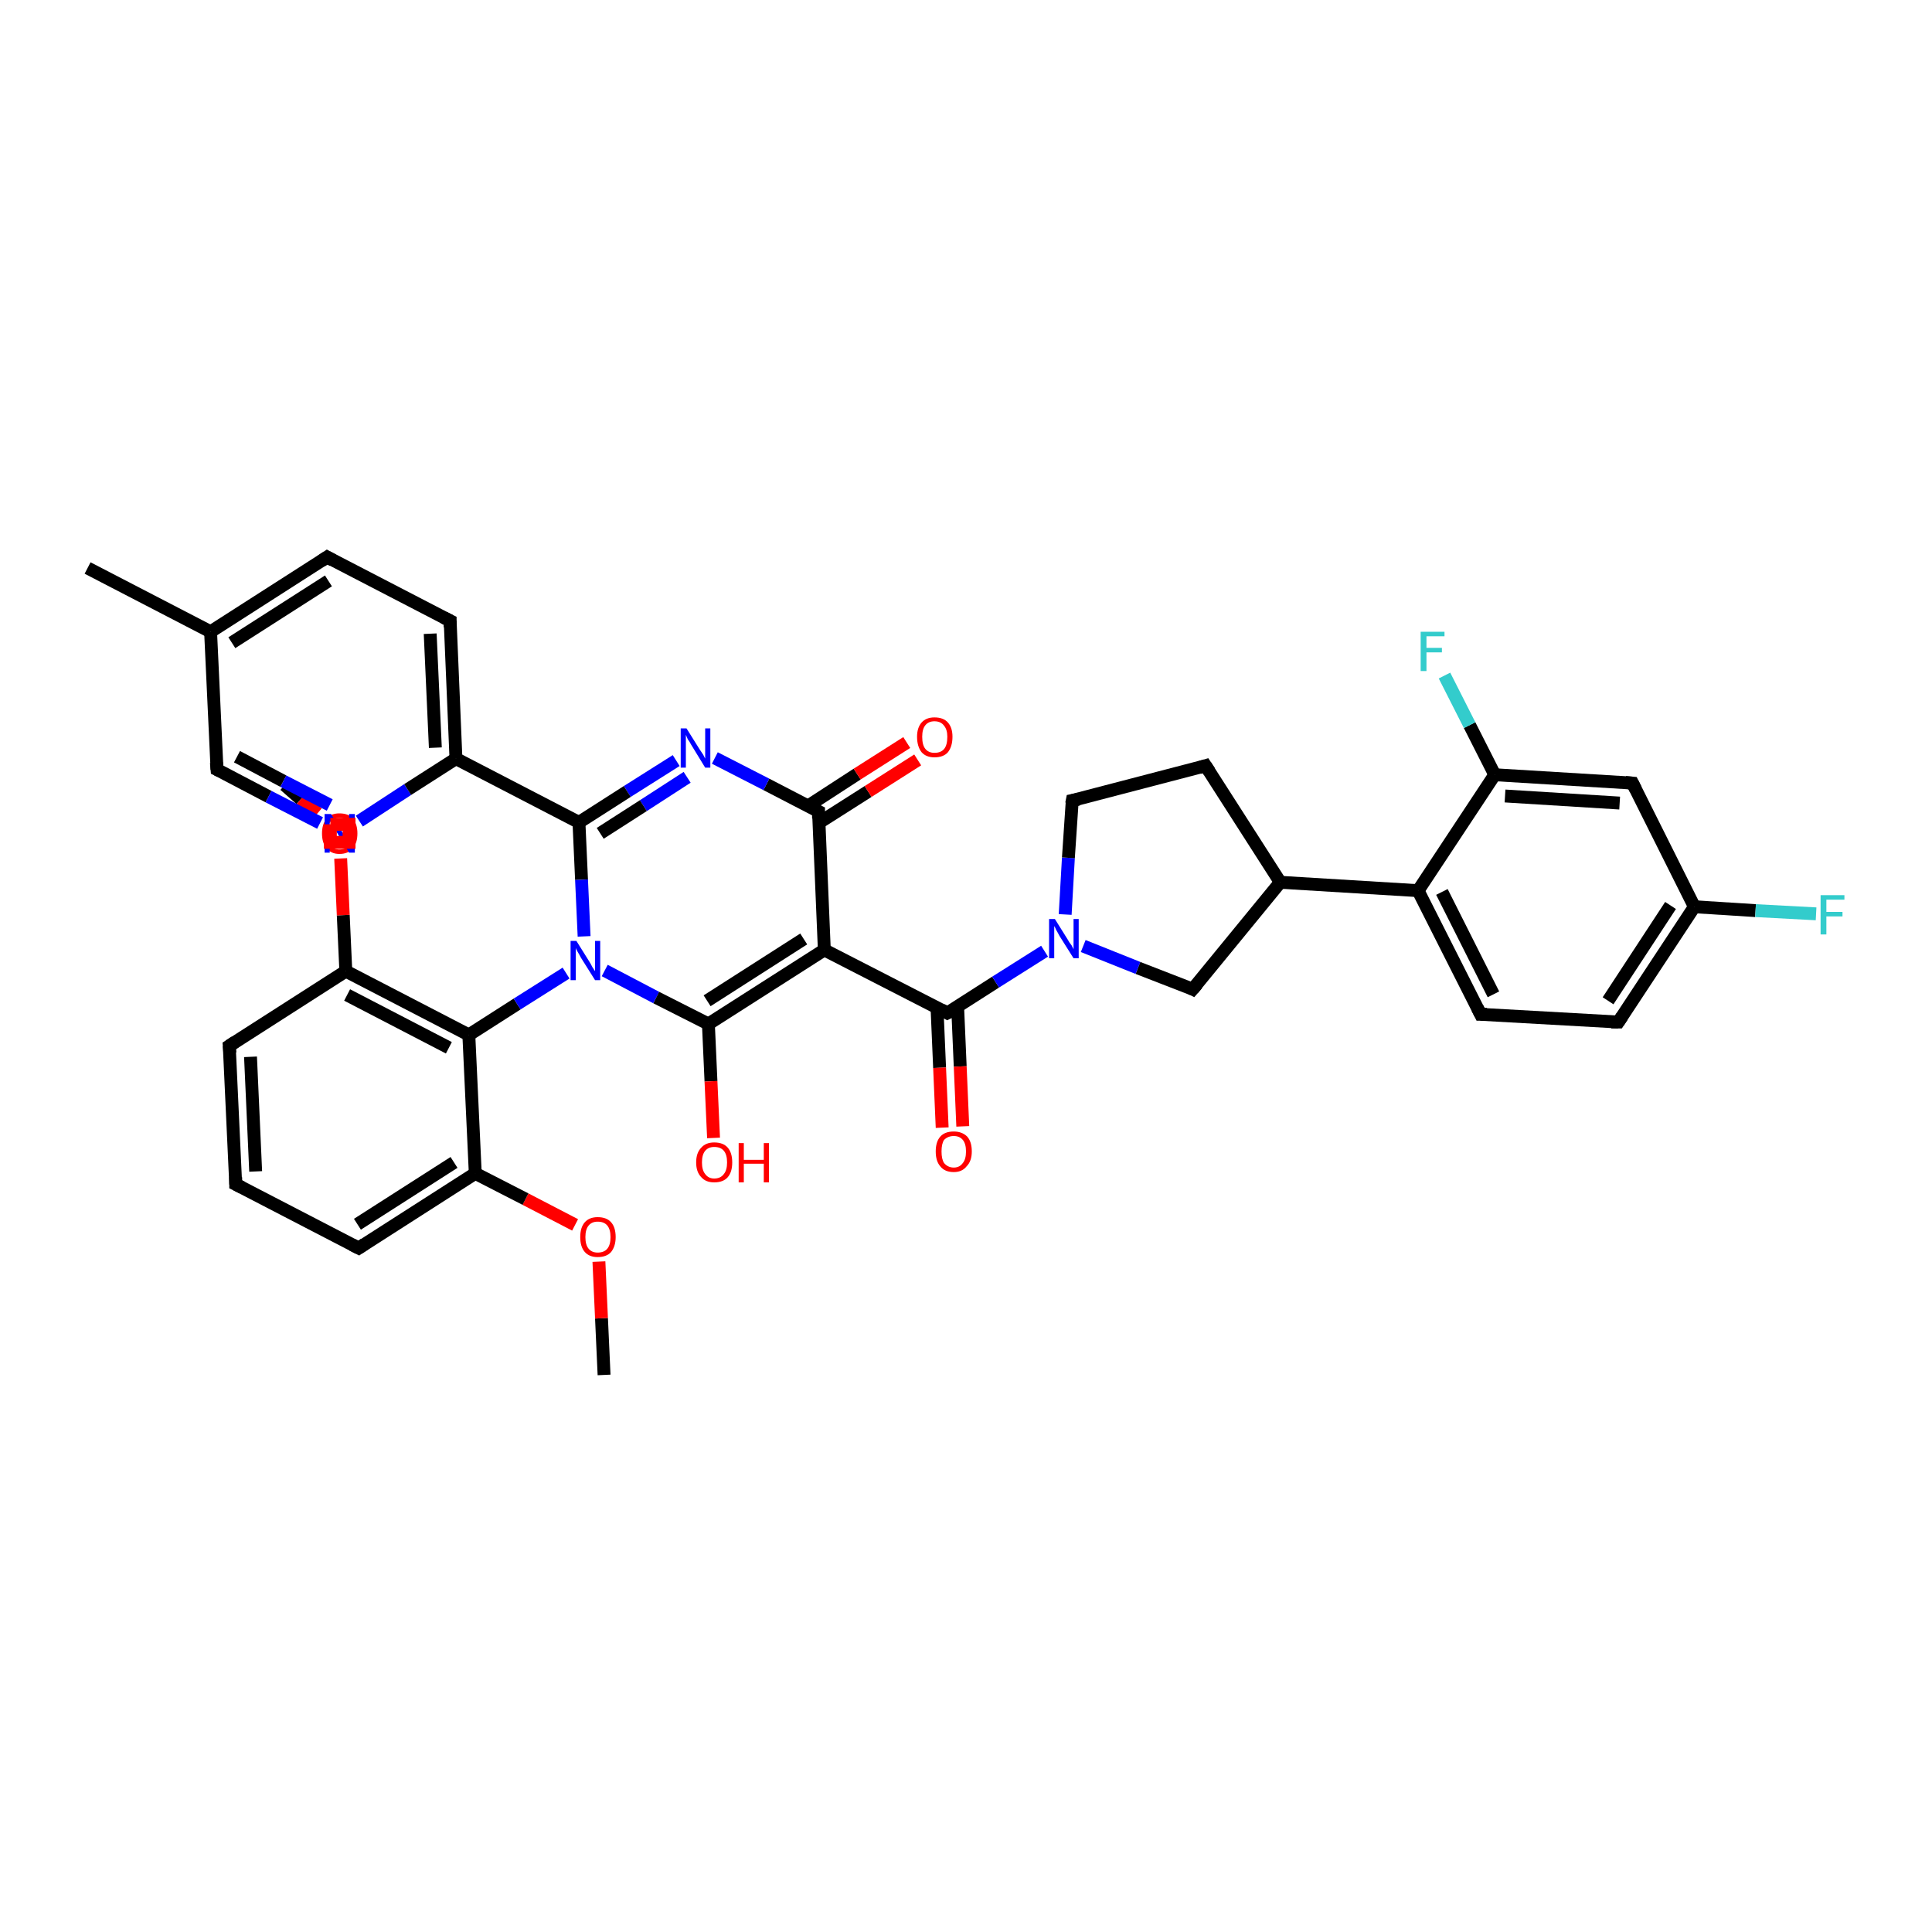 <?xml version='1.0' encoding='iso-8859-1'?>
<svg version='1.1' baseProfile='full'
              xmlns='http://www.w3.org/2000/svg'
                      xmlns:rdkit='http://www.rdkit.org/xml'
                      xmlns:xlink='http://www.w3.org/1999/xlink'
                  xml:space='preserve'
width='300px' height='300px' viewBox='0 0 300 300'>
<!-- END OF HEADER -->
<rect style='opacity:1.0;fill:#FFFFFF;stroke:none' width='300.0' height='300.0' x='0.0' y='0.0'> </rect>
<path class='bond-0 atom-0 atom-1' d='M 93.8,213.5 L 93.4,204.7' style='fill:none;fill-rule:evenodd;stroke:#000000;stroke-width:2.0px;stroke-linecap:butt;stroke-linejoin:miter;stroke-opacity:1' />
<path class='bond-0 atom-0 atom-1' d='M 93.4,204.7 L 93.0,195.9' style='fill:none;fill-rule:evenodd;stroke:#FF0000;stroke-width:2.0px;stroke-linecap:butt;stroke-linejoin:miter;stroke-opacity:1' />
<path class='bond-1 atom-1 atom-2' d='M 89.3,190.2 L 81.6,186.2' style='fill:none;fill-rule:evenodd;stroke:#FF0000;stroke-width:2.0px;stroke-linecap:butt;stroke-linejoin:miter;stroke-opacity:1' />
<path class='bond-1 atom-1 atom-2' d='M 81.6,186.2 L 73.8,182.2' style='fill:none;fill-rule:evenodd;stroke:#000000;stroke-width:2.0px;stroke-linecap:butt;stroke-linejoin:miter;stroke-opacity:1' />
<path class='bond-2 atom-2 atom-3' d='M 73.8,182.2 L 55.7,193.8' style='fill:none;fill-rule:evenodd;stroke:#000000;stroke-width:2.0px;stroke-linecap:butt;stroke-linejoin:miter;stroke-opacity:1' />
<path class='bond-2 atom-2 atom-3' d='M 70.5,180.5 L 55.5,190.1' style='fill:none;fill-rule:evenodd;stroke:#000000;stroke-width:2.0px;stroke-linecap:butt;stroke-linejoin:miter;stroke-opacity:1' />
<path class='bond-3 atom-3 atom-4' d='M 55.7,193.8 L 36.6,183.9' style='fill:none;fill-rule:evenodd;stroke:#000000;stroke-width:2.0px;stroke-linecap:butt;stroke-linejoin:miter;stroke-opacity:1' />
<path class='bond-4 atom-4 atom-5' d='M 36.6,183.9 L 35.6,162.4' style='fill:none;fill-rule:evenodd;stroke:#000000;stroke-width:2.0px;stroke-linecap:butt;stroke-linejoin:miter;stroke-opacity:1' />
<path class='bond-4 atom-4 atom-5' d='M 39.7,181.9 L 38.9,164.1' style='fill:none;fill-rule:evenodd;stroke:#000000;stroke-width:2.0px;stroke-linecap:butt;stroke-linejoin:miter;stroke-opacity:1' />
<path class='bond-5 atom-5 atom-6' d='M 35.6,162.4 L 53.7,150.8' style='fill:none;fill-rule:evenodd;stroke:#000000;stroke-width:2.0px;stroke-linecap:butt;stroke-linejoin:miter;stroke-opacity:1' />
<path class='bond-6 atom-6 atom-7' d='M 53.7,150.8 L 53.3,142.1' style='fill:none;fill-rule:evenodd;stroke:#000000;stroke-width:2.0px;stroke-linecap:butt;stroke-linejoin:miter;stroke-opacity:1' />
<path class='bond-6 atom-6 atom-7' d='M 53.3,142.1 L 52.9,133.3' style='fill:none;fill-rule:evenodd;stroke:#FF0000;stroke-width:2.0px;stroke-linecap:butt;stroke-linejoin:miter;stroke-opacity:1' />
<path class='bond-7 atom-7 atom-8' d='M 49.3,126.3 L 46.7,124.1' style='fill:none;fill-rule:evenodd;stroke:#FF0000;stroke-width:2.0px;stroke-linecap:butt;stroke-linejoin:miter;stroke-opacity:1' />
<path class='bond-7 atom-7 atom-8' d='M 46.7,124.1 L 44.2,121.9' style='fill:none;fill-rule:evenodd;stroke:#000000;stroke-width:2.0px;stroke-linecap:butt;stroke-linejoin:miter;stroke-opacity:1' />
<path class='bond-8 atom-6 atom-9' d='M 53.7,150.8 L 72.8,160.7' style='fill:none;fill-rule:evenodd;stroke:#000000;stroke-width:2.0px;stroke-linecap:butt;stroke-linejoin:miter;stroke-opacity:1' />
<path class='bond-8 atom-6 atom-9' d='M 53.9,154.5 L 69.7,162.7' style='fill:none;fill-rule:evenodd;stroke:#000000;stroke-width:2.0px;stroke-linecap:butt;stroke-linejoin:miter;stroke-opacity:1' />
<path class='bond-9 atom-9 atom-10' d='M 72.8,160.7 L 80.3,155.9' style='fill:none;fill-rule:evenodd;stroke:#000000;stroke-width:2.0px;stroke-linecap:butt;stroke-linejoin:miter;stroke-opacity:1' />
<path class='bond-9 atom-9 atom-10' d='M 80.3,155.9 L 87.9,151.1' style='fill:none;fill-rule:evenodd;stroke:#0000FF;stroke-width:2.0px;stroke-linecap:butt;stroke-linejoin:miter;stroke-opacity:1' />
<path class='bond-10 atom-10 atom-11' d='M 93.9,150.7 L 101.9,154.9' style='fill:none;fill-rule:evenodd;stroke:#0000FF;stroke-width:2.0px;stroke-linecap:butt;stroke-linejoin:miter;stroke-opacity:1' />
<path class='bond-10 atom-10 atom-11' d='M 101.9,154.9 L 110.0,159.0' style='fill:none;fill-rule:evenodd;stroke:#000000;stroke-width:2.0px;stroke-linecap:butt;stroke-linejoin:miter;stroke-opacity:1' />
<path class='bond-11 atom-11 atom-12' d='M 110.0,159.0 L 110.4,167.9' style='fill:none;fill-rule:evenodd;stroke:#000000;stroke-width:2.0px;stroke-linecap:butt;stroke-linejoin:miter;stroke-opacity:1' />
<path class='bond-11 atom-11 atom-12' d='M 110.4,167.9 L 110.8,176.7' style='fill:none;fill-rule:evenodd;stroke:#FF0000;stroke-width:2.0px;stroke-linecap:butt;stroke-linejoin:miter;stroke-opacity:1' />
<path class='bond-12 atom-11 atom-13' d='M 110.0,159.0 L 128.0,147.5' style='fill:none;fill-rule:evenodd;stroke:#000000;stroke-width:2.0px;stroke-linecap:butt;stroke-linejoin:miter;stroke-opacity:1' />
<path class='bond-12 atom-11 atom-13' d='M 109.8,155.4 L 124.8,145.8' style='fill:none;fill-rule:evenodd;stroke:#000000;stroke-width:2.0px;stroke-linecap:butt;stroke-linejoin:miter;stroke-opacity:1' />
<path class='bond-13 atom-13 atom-14' d='M 128.0,147.5 L 147.1,157.3' style='fill:none;fill-rule:evenodd;stroke:#000000;stroke-width:2.0px;stroke-linecap:butt;stroke-linejoin:miter;stroke-opacity:1' />
<path class='bond-14 atom-14 atom-15' d='M 145.5,156.5 L 145.9,165.8' style='fill:none;fill-rule:evenodd;stroke:#000000;stroke-width:2.0px;stroke-linecap:butt;stroke-linejoin:miter;stroke-opacity:1' />
<path class='bond-14 atom-14 atom-15' d='M 145.9,165.8 L 146.3,175.1' style='fill:none;fill-rule:evenodd;stroke:#FF0000;stroke-width:2.0px;stroke-linecap:butt;stroke-linejoin:miter;stroke-opacity:1' />
<path class='bond-14 atom-14 atom-15' d='M 148.7,156.3 L 149.1,165.6' style='fill:none;fill-rule:evenodd;stroke:#000000;stroke-width:2.0px;stroke-linecap:butt;stroke-linejoin:miter;stroke-opacity:1' />
<path class='bond-14 atom-14 atom-15' d='M 149.1,165.6 L 149.5,174.9' style='fill:none;fill-rule:evenodd;stroke:#FF0000;stroke-width:2.0px;stroke-linecap:butt;stroke-linejoin:miter;stroke-opacity:1' />
<path class='bond-15 atom-14 atom-16' d='M 147.1,157.3 L 154.6,152.5' style='fill:none;fill-rule:evenodd;stroke:#000000;stroke-width:2.0px;stroke-linecap:butt;stroke-linejoin:miter;stroke-opacity:1' />
<path class='bond-15 atom-14 atom-16' d='M 154.6,152.5 L 162.2,147.7' style='fill:none;fill-rule:evenodd;stroke:#0000FF;stroke-width:2.0px;stroke-linecap:butt;stroke-linejoin:miter;stroke-opacity:1' />
<path class='bond-16 atom-16 atom-17' d='M 165.4,142.0 L 165.9,133.2' style='fill:none;fill-rule:evenodd;stroke:#0000FF;stroke-width:2.0px;stroke-linecap:butt;stroke-linejoin:miter;stroke-opacity:1' />
<path class='bond-16 atom-16 atom-17' d='M 165.9,133.2 L 166.5,124.3' style='fill:none;fill-rule:evenodd;stroke:#000000;stroke-width:2.0px;stroke-linecap:butt;stroke-linejoin:miter;stroke-opacity:1' />
<path class='bond-17 atom-17 atom-18' d='M 166.5,124.3 L 187.2,118.9' style='fill:none;fill-rule:evenodd;stroke:#000000;stroke-width:2.0px;stroke-linecap:butt;stroke-linejoin:miter;stroke-opacity:1' />
<path class='bond-18 atom-18 atom-19' d='M 187.2,118.9 L 198.8,137.0' style='fill:none;fill-rule:evenodd;stroke:#000000;stroke-width:2.0px;stroke-linecap:butt;stroke-linejoin:miter;stroke-opacity:1' />
<path class='bond-19 atom-19 atom-20' d='M 198.8,137.0 L 185.2,153.6' style='fill:none;fill-rule:evenodd;stroke:#000000;stroke-width:2.0px;stroke-linecap:butt;stroke-linejoin:miter;stroke-opacity:1' />
<path class='bond-20 atom-19 atom-21' d='M 198.8,137.0 L 220.2,138.3' style='fill:none;fill-rule:evenodd;stroke:#000000;stroke-width:2.0px;stroke-linecap:butt;stroke-linejoin:miter;stroke-opacity:1' />
<path class='bond-21 atom-21 atom-22' d='M 220.2,138.3 L 229.9,157.5' style='fill:none;fill-rule:evenodd;stroke:#000000;stroke-width:2.0px;stroke-linecap:butt;stroke-linejoin:miter;stroke-opacity:1' />
<path class='bond-21 atom-21 atom-22' d='M 223.9,138.5 L 231.9,154.4' style='fill:none;fill-rule:evenodd;stroke:#000000;stroke-width:2.0px;stroke-linecap:butt;stroke-linejoin:miter;stroke-opacity:1' />
<path class='bond-22 atom-22 atom-23' d='M 229.9,157.5 L 251.3,158.7' style='fill:none;fill-rule:evenodd;stroke:#000000;stroke-width:2.0px;stroke-linecap:butt;stroke-linejoin:miter;stroke-opacity:1' />
<path class='bond-23 atom-23 atom-24' d='M 251.3,158.7 L 263.1,140.8' style='fill:none;fill-rule:evenodd;stroke:#000000;stroke-width:2.0px;stroke-linecap:butt;stroke-linejoin:miter;stroke-opacity:1' />
<path class='bond-23 atom-23 atom-24' d='M 249.7,155.4 L 259.4,140.6' style='fill:none;fill-rule:evenodd;stroke:#000000;stroke-width:2.0px;stroke-linecap:butt;stroke-linejoin:miter;stroke-opacity:1' />
<path class='bond-24 atom-24 atom-25' d='M 263.1,140.8 L 272.6,141.4' style='fill:none;fill-rule:evenodd;stroke:#000000;stroke-width:2.0px;stroke-linecap:butt;stroke-linejoin:miter;stroke-opacity:1' />
<path class='bond-24 atom-24 atom-25' d='M 272.6,141.4 L 282.0,141.9' style='fill:none;fill-rule:evenodd;stroke:#33CCCC;stroke-width:2.0px;stroke-linecap:butt;stroke-linejoin:miter;stroke-opacity:1' />
<path class='bond-25 atom-24 atom-26' d='M 263.1,140.8 L 253.5,121.6' style='fill:none;fill-rule:evenodd;stroke:#000000;stroke-width:2.0px;stroke-linecap:butt;stroke-linejoin:miter;stroke-opacity:1' />
<path class='bond-26 atom-26 atom-27' d='M 253.5,121.6 L 232.1,120.3' style='fill:none;fill-rule:evenodd;stroke:#000000;stroke-width:2.0px;stroke-linecap:butt;stroke-linejoin:miter;stroke-opacity:1' />
<path class='bond-26 atom-26 atom-27' d='M 251.5,124.7 L 233.7,123.6' style='fill:none;fill-rule:evenodd;stroke:#000000;stroke-width:2.0px;stroke-linecap:butt;stroke-linejoin:miter;stroke-opacity:1' />
<path class='bond-27 atom-27 atom-28' d='M 232.1,120.3 L 228.2,112.6' style='fill:none;fill-rule:evenodd;stroke:#000000;stroke-width:2.0px;stroke-linecap:butt;stroke-linejoin:miter;stroke-opacity:1' />
<path class='bond-27 atom-27 atom-28' d='M 228.2,112.6 L 224.3,104.9' style='fill:none;fill-rule:evenodd;stroke:#33CCCC;stroke-width:2.0px;stroke-linecap:butt;stroke-linejoin:miter;stroke-opacity:1' />
<path class='bond-28 atom-13 atom-29' d='M 128.0,147.5 L 127.1,126.0' style='fill:none;fill-rule:evenodd;stroke:#000000;stroke-width:2.0px;stroke-linecap:butt;stroke-linejoin:miter;stroke-opacity:1' />
<path class='bond-29 atom-29 atom-30' d='M 127.1,127.8 L 134.8,122.9' style='fill:none;fill-rule:evenodd;stroke:#000000;stroke-width:2.0px;stroke-linecap:butt;stroke-linejoin:miter;stroke-opacity:1' />
<path class='bond-29 atom-29 atom-30' d='M 134.8,122.9 L 142.5,118.0' style='fill:none;fill-rule:evenodd;stroke:#FF0000;stroke-width:2.0px;stroke-linecap:butt;stroke-linejoin:miter;stroke-opacity:1' />
<path class='bond-29 atom-29 atom-30' d='M 125.4,125.2 L 133.1,120.2' style='fill:none;fill-rule:evenodd;stroke:#000000;stroke-width:2.0px;stroke-linecap:butt;stroke-linejoin:miter;stroke-opacity:1' />
<path class='bond-29 atom-29 atom-30' d='M 133.1,120.2 L 140.8,115.3' style='fill:none;fill-rule:evenodd;stroke:#FF0000;stroke-width:2.0px;stroke-linecap:butt;stroke-linejoin:miter;stroke-opacity:1' />
<path class='bond-30 atom-29 atom-31' d='M 127.1,126.0 L 119.0,121.8' style='fill:none;fill-rule:evenodd;stroke:#000000;stroke-width:2.0px;stroke-linecap:butt;stroke-linejoin:miter;stroke-opacity:1' />
<path class='bond-30 atom-29 atom-31' d='M 119.0,121.8 L 111.0,117.7' style='fill:none;fill-rule:evenodd;stroke:#0000FF;stroke-width:2.0px;stroke-linecap:butt;stroke-linejoin:miter;stroke-opacity:1' />
<path class='bond-31 atom-31 atom-32' d='M 105.0,118.1 L 97.4,122.9' style='fill:none;fill-rule:evenodd;stroke:#0000FF;stroke-width:2.0px;stroke-linecap:butt;stroke-linejoin:miter;stroke-opacity:1' />
<path class='bond-31 atom-31 atom-32' d='M 97.4,122.9 L 89.9,127.7' style='fill:none;fill-rule:evenodd;stroke:#000000;stroke-width:2.0px;stroke-linecap:butt;stroke-linejoin:miter;stroke-opacity:1' />
<path class='bond-31 atom-31 atom-32' d='M 106.7,120.7 L 99.9,125.1' style='fill:none;fill-rule:evenodd;stroke:#0000FF;stroke-width:2.0px;stroke-linecap:butt;stroke-linejoin:miter;stroke-opacity:1' />
<path class='bond-31 atom-31 atom-32' d='M 99.9,125.1 L 93.2,129.4' style='fill:none;fill-rule:evenodd;stroke:#000000;stroke-width:2.0px;stroke-linecap:butt;stroke-linejoin:miter;stroke-opacity:1' />
<path class='bond-32 atom-32 atom-33' d='M 89.9,127.7 L 70.8,117.8' style='fill:none;fill-rule:evenodd;stroke:#000000;stroke-width:2.0px;stroke-linecap:butt;stroke-linejoin:miter;stroke-opacity:1' />
<path class='bond-33 atom-33 atom-34' d='M 70.8,117.8 L 69.9,96.4' style='fill:none;fill-rule:evenodd;stroke:#000000;stroke-width:2.0px;stroke-linecap:butt;stroke-linejoin:miter;stroke-opacity:1' />
<path class='bond-33 atom-33 atom-34' d='M 67.6,116.1 L 66.8,98.4' style='fill:none;fill-rule:evenodd;stroke:#000000;stroke-width:2.0px;stroke-linecap:butt;stroke-linejoin:miter;stroke-opacity:1' />
<path class='bond-34 atom-34 atom-35' d='M 69.9,96.4 L 50.8,86.5' style='fill:none;fill-rule:evenodd;stroke:#000000;stroke-width:2.0px;stroke-linecap:butt;stroke-linejoin:miter;stroke-opacity:1' />
<path class='bond-35 atom-35 atom-36' d='M 50.8,86.5 L 32.7,98.1' style='fill:none;fill-rule:evenodd;stroke:#000000;stroke-width:2.0px;stroke-linecap:butt;stroke-linejoin:miter;stroke-opacity:1' />
<path class='bond-35 atom-35 atom-36' d='M 51.0,90.2 L 36.0,99.8' style='fill:none;fill-rule:evenodd;stroke:#000000;stroke-width:2.0px;stroke-linecap:butt;stroke-linejoin:miter;stroke-opacity:1' />
<path class='bond-36 atom-36 atom-37' d='M 32.7,98.1 L 13.6,88.2' style='fill:none;fill-rule:evenodd;stroke:#000000;stroke-width:2.0px;stroke-linecap:butt;stroke-linejoin:miter;stroke-opacity:1' />
<path class='bond-37 atom-36 atom-38' d='M 32.7,98.1 L 33.7,119.5' style='fill:none;fill-rule:evenodd;stroke:#000000;stroke-width:2.0px;stroke-linecap:butt;stroke-linejoin:miter;stroke-opacity:1' />
<path class='bond-38 atom-38 atom-39' d='M 33.7,119.5 L 41.7,123.7' style='fill:none;fill-rule:evenodd;stroke:#000000;stroke-width:2.0px;stroke-linecap:butt;stroke-linejoin:miter;stroke-opacity:1' />
<path class='bond-38 atom-38 atom-39' d='M 41.7,123.7 L 49.7,127.8' style='fill:none;fill-rule:evenodd;stroke:#0000FF;stroke-width:2.0px;stroke-linecap:butt;stroke-linejoin:miter;stroke-opacity:1' />
<path class='bond-38 atom-38 atom-39' d='M 36.8,117.5 L 44.0,121.3' style='fill:none;fill-rule:evenodd;stroke:#000000;stroke-width:2.0px;stroke-linecap:butt;stroke-linejoin:miter;stroke-opacity:1' />
<path class='bond-38 atom-38 atom-39' d='M 44.0,121.3 L 51.2,125.0' style='fill:none;fill-rule:evenodd;stroke:#0000FF;stroke-width:2.0px;stroke-linecap:butt;stroke-linejoin:miter;stroke-opacity:1' />
<path class='bond-39 atom-9 atom-2' d='M 72.8,160.7 L 73.8,182.2' style='fill:none;fill-rule:evenodd;stroke:#000000;stroke-width:2.0px;stroke-linecap:butt;stroke-linejoin:miter;stroke-opacity:1' />
<path class='bond-40 atom-32 atom-10' d='M 89.9,127.7 L 90.3,136.6' style='fill:none;fill-rule:evenodd;stroke:#000000;stroke-width:2.0px;stroke-linecap:butt;stroke-linejoin:miter;stroke-opacity:1' />
<path class='bond-40 atom-32 atom-10' d='M 90.3,136.6 L 90.7,145.4' style='fill:none;fill-rule:evenodd;stroke:#0000FF;stroke-width:2.0px;stroke-linecap:butt;stroke-linejoin:miter;stroke-opacity:1' />
<path class='bond-41 atom-39 atom-33' d='M 55.8,127.5 L 63.3,122.6' style='fill:none;fill-rule:evenodd;stroke:#0000FF;stroke-width:2.0px;stroke-linecap:butt;stroke-linejoin:miter;stroke-opacity:1' />
<path class='bond-41 atom-39 atom-33' d='M 63.3,122.6 L 70.8,117.8' style='fill:none;fill-rule:evenodd;stroke:#000000;stroke-width:2.0px;stroke-linecap:butt;stroke-linejoin:miter;stroke-opacity:1' />
<path class='bond-42 atom-20 atom-16' d='M 185.2,153.6 L 176.7,150.3' style='fill:none;fill-rule:evenodd;stroke:#000000;stroke-width:2.0px;stroke-linecap:butt;stroke-linejoin:miter;stroke-opacity:1' />
<path class='bond-42 atom-20 atom-16' d='M 176.7,150.3 L 168.2,146.9' style='fill:none;fill-rule:evenodd;stroke:#0000FF;stroke-width:2.0px;stroke-linecap:butt;stroke-linejoin:miter;stroke-opacity:1' />
<path class='bond-43 atom-27 atom-21' d='M 232.1,120.3 L 220.2,138.3' style='fill:none;fill-rule:evenodd;stroke:#000000;stroke-width:2.0px;stroke-linecap:butt;stroke-linejoin:miter;stroke-opacity:1' />
<path d='M 56.6,193.2 L 55.7,193.8 L 54.7,193.3' style='fill:none;stroke:#000000;stroke-width:2.0px;stroke-linecap:butt;stroke-linejoin:miter;stroke-opacity:1;' />
<path d='M 37.6,184.4 L 36.6,183.9 L 36.6,182.8' style='fill:none;stroke:#000000;stroke-width:2.0px;stroke-linecap:butt;stroke-linejoin:miter;stroke-opacity:1;' />
<path d='M 35.7,163.5 L 35.6,162.4 L 36.5,161.8' style='fill:none;stroke:#000000;stroke-width:2.0px;stroke-linecap:butt;stroke-linejoin:miter;stroke-opacity:1;' />
<path d='M 146.2,156.8 L 147.1,157.3 L 147.5,157.1' style='fill:none;stroke:#000000;stroke-width:2.0px;stroke-linecap:butt;stroke-linejoin:miter;stroke-opacity:1;' />
<path d='M 166.4,124.8 L 166.5,124.3 L 167.5,124.1' style='fill:none;stroke:#000000;stroke-width:2.0px;stroke-linecap:butt;stroke-linejoin:miter;stroke-opacity:1;' />
<path d='M 186.2,119.2 L 187.2,118.9 L 187.8,119.8' style='fill:none;stroke:#000000;stroke-width:2.0px;stroke-linecap:butt;stroke-linejoin:miter;stroke-opacity:1;' />
<path d='M 185.9,152.8 L 185.2,153.6 L 184.8,153.4' style='fill:none;stroke:#000000;stroke-width:2.0px;stroke-linecap:butt;stroke-linejoin:miter;stroke-opacity:1;' />
<path d='M 229.4,156.5 L 229.9,157.5 L 230.9,157.5' style='fill:none;stroke:#000000;stroke-width:2.0px;stroke-linecap:butt;stroke-linejoin:miter;stroke-opacity:1;' />
<path d='M 250.2,158.7 L 251.3,158.7 L 251.9,157.8' style='fill:none;stroke:#000000;stroke-width:2.0px;stroke-linecap:butt;stroke-linejoin:miter;stroke-opacity:1;' />
<path d='M 254.0,122.6 L 253.5,121.6 L 252.4,121.5' style='fill:none;stroke:#000000;stroke-width:2.0px;stroke-linecap:butt;stroke-linejoin:miter;stroke-opacity:1;' />
<path d='M 127.1,127.1 L 127.1,126.0 L 126.7,125.8' style='fill:none;stroke:#000000;stroke-width:2.0px;stroke-linecap:butt;stroke-linejoin:miter;stroke-opacity:1;' />
<path d='M 69.9,97.4 L 69.9,96.4 L 68.9,95.9' style='fill:none;stroke:#000000;stroke-width:2.0px;stroke-linecap:butt;stroke-linejoin:miter;stroke-opacity:1;' />
<path d='M 51.7,87.0 L 50.8,86.5 L 49.9,87.1' style='fill:none;stroke:#000000;stroke-width:2.0px;stroke-linecap:butt;stroke-linejoin:miter;stroke-opacity:1;' />
<path d='M 33.6,118.4 L 33.7,119.5 L 34.1,119.7' style='fill:none;stroke:#000000;stroke-width:2.0px;stroke-linecap:butt;stroke-linejoin:miter;stroke-opacity:1;' />
<path class='atom-1' d='M 90.1 192.1
Q 90.1 190.6, 90.8 189.8
Q 91.5 189.0, 92.8 189.0
Q 94.2 189.0, 94.9 189.8
Q 95.6 190.6, 95.6 192.1
Q 95.6 193.5, 94.9 194.4
Q 94.2 195.2, 92.8 195.2
Q 91.5 195.2, 90.8 194.4
Q 90.1 193.6, 90.1 192.1
M 92.8 194.5
Q 93.8 194.5, 94.3 193.9
Q 94.8 193.3, 94.8 192.1
Q 94.8 190.9, 94.3 190.3
Q 93.8 189.7, 92.8 189.7
Q 91.9 189.7, 91.4 190.3
Q 90.9 190.9, 90.9 192.1
Q 90.9 193.3, 91.4 193.9
Q 91.9 194.5, 92.8 194.5
' fill='#FF0000'/>
<path class='atom-7' d='M 50.0 129.4
Q 50.0 128.0, 50.7 127.1
Q 51.4 126.3, 52.7 126.3
Q 54.1 126.3, 54.8 127.1
Q 55.5 128.0, 55.5 129.4
Q 55.5 130.9, 54.8 131.7
Q 54.1 132.6, 52.7 132.6
Q 51.4 132.6, 50.7 131.7
Q 50.0 130.9, 50.0 129.4
M 52.7 131.9
Q 53.7 131.9, 54.2 131.3
Q 54.7 130.6, 54.7 129.4
Q 54.7 128.2, 54.2 127.6
Q 53.7 127.0, 52.7 127.0
Q 51.8 127.0, 51.3 127.6
Q 50.8 128.2, 50.8 129.4
Q 50.8 130.6, 51.3 131.3
Q 51.8 131.9, 52.7 131.9
' fill='#FF0000'/>
<path class='atom-10' d='M 89.5 146.1
L 91.5 149.3
Q 91.7 149.6, 92.0 150.2
Q 92.4 150.8, 92.4 150.8
L 92.4 146.1
L 93.2 146.1
L 93.2 152.2
L 92.4 152.2
L 90.2 148.7
Q 90.0 148.3, 89.7 147.8
Q 89.4 147.3, 89.4 147.2
L 89.4 152.2
L 88.6 152.2
L 88.6 146.1
L 89.5 146.1
' fill='#0000FF'/>
<path class='atom-12' d='M 108.1 180.5
Q 108.1 179.0, 108.9 178.2
Q 109.6 177.4, 110.9 177.4
Q 112.3 177.4, 113.0 178.2
Q 113.7 179.0, 113.7 180.5
Q 113.7 182.0, 113.0 182.8
Q 112.3 183.6, 110.9 183.6
Q 109.6 183.6, 108.9 182.8
Q 108.1 182.0, 108.1 180.5
M 110.9 183.0
Q 111.9 183.0, 112.4 182.3
Q 112.9 181.7, 112.9 180.5
Q 112.9 179.3, 112.4 178.7
Q 111.9 178.1, 110.9 178.1
Q 110.0 178.1, 109.5 178.7
Q 109.0 179.3, 109.0 180.5
Q 109.0 181.7, 109.5 182.3
Q 110.0 183.0, 110.9 183.0
' fill='#FF0000'/>
<path class='atom-12' d='M 114.7 177.5
L 115.5 177.5
L 115.5 180.1
L 118.6 180.1
L 118.6 177.5
L 119.4 177.5
L 119.4 183.6
L 118.6 183.6
L 118.6 180.7
L 115.5 180.7
L 115.5 183.6
L 114.7 183.6
L 114.7 177.5
' fill='#FF0000'/>
<path class='atom-15' d='M 145.3 178.8
Q 145.3 177.3, 146.0 176.5
Q 146.7 175.7, 148.1 175.7
Q 149.4 175.7, 150.2 176.5
Q 150.9 177.3, 150.9 178.8
Q 150.9 180.3, 150.1 181.1
Q 149.4 182.0, 148.1 182.0
Q 146.7 182.0, 146.0 181.1
Q 145.3 180.3, 145.3 178.8
M 148.1 181.3
Q 149.0 181.3, 149.5 180.6
Q 150.0 180.0, 150.0 178.8
Q 150.0 177.6, 149.5 177.0
Q 149.0 176.4, 148.1 176.4
Q 147.2 176.4, 146.6 177.0
Q 146.2 177.6, 146.2 178.8
Q 146.2 180.0, 146.6 180.6
Q 147.2 181.3, 148.1 181.3
' fill='#FF0000'/>
<path class='atom-16' d='M 163.8 142.7
L 165.8 145.9
Q 166.0 146.3, 166.4 146.8
Q 166.7 147.4, 166.7 147.4
L 166.7 142.7
L 167.5 142.7
L 167.5 148.8
L 166.7 148.8
L 164.5 145.3
Q 164.3 144.9, 164.0 144.4
Q 163.8 143.9, 163.7 143.8
L 163.7 148.8
L 162.9 148.8
L 162.9 142.7
L 163.8 142.7
' fill='#0000FF'/>
<path class='atom-25' d='M 282.7 139.0
L 286.4 139.0
L 286.4 139.7
L 283.6 139.7
L 283.6 141.6
L 286.1 141.6
L 286.1 142.3
L 283.6 142.3
L 283.6 145.1
L 282.7 145.1
L 282.7 139.0
' fill='#33CCCC'/>
<path class='atom-28' d='M 220.6 98.1
L 224.3 98.1
L 224.3 98.8
L 221.5 98.8
L 221.5 100.6
L 223.9 100.6
L 223.9 101.3
L 221.5 101.3
L 221.5 104.2
L 220.6 104.2
L 220.6 98.1
' fill='#33CCCC'/>
<path class='atom-30' d='M 142.4 114.4
Q 142.4 113.0, 143.1 112.2
Q 143.8 111.4, 145.1 111.4
Q 146.5 111.4, 147.2 112.2
Q 147.9 113.0, 147.9 114.4
Q 147.9 115.9, 147.2 116.8
Q 146.5 117.6, 145.1 117.6
Q 143.8 117.6, 143.1 116.8
Q 142.4 115.9, 142.4 114.4
M 145.1 116.9
Q 146.1 116.9, 146.6 116.3
Q 147.1 115.7, 147.1 114.4
Q 147.1 113.3, 146.6 112.7
Q 146.1 112.0, 145.1 112.0
Q 144.2 112.0, 143.7 112.6
Q 143.2 113.2, 143.2 114.4
Q 143.2 115.7, 143.7 116.3
Q 144.2 116.9, 145.1 116.9
' fill='#FF0000'/>
<path class='atom-31' d='M 106.6 113.1
L 108.6 116.3
Q 108.8 116.6, 109.2 117.2
Q 109.5 117.8, 109.5 117.8
L 109.5 113.1
L 110.3 113.1
L 110.3 119.2
L 109.5 119.2
L 107.3 115.6
Q 107.1 115.2, 106.8 114.8
Q 106.6 114.3, 106.5 114.1
L 106.5 119.2
L 105.7 119.2
L 105.7 113.1
L 106.6 113.1
' fill='#0000FF'/>
<path class='atom-39' d='M 51.4 126.4
L 53.4 129.6
Q 53.6 129.9, 53.9 130.5
Q 54.2 131.0, 54.2 131.1
L 54.2 126.4
L 55.1 126.4
L 55.1 132.4
L 54.2 132.4
L 52.1 128.9
Q 51.8 128.5, 51.6 128.0
Q 51.3 127.6, 51.2 127.4
L 51.2 132.4
L 50.4 132.4
L 50.4 126.4
L 51.4 126.4
' fill='#0000FF'/>
<path class='atom-7' d='M 51.3,128.0 L 51.3,130.8 L 54.2,130.8 L 54.2,128.0 L 51.3,128.0' style='fill:none;stroke:#FF0000;stroke-width:2.0px;stroke-linecap:butt;stroke-linejoin:miter;stroke-opacity:1;' />
</svg>

